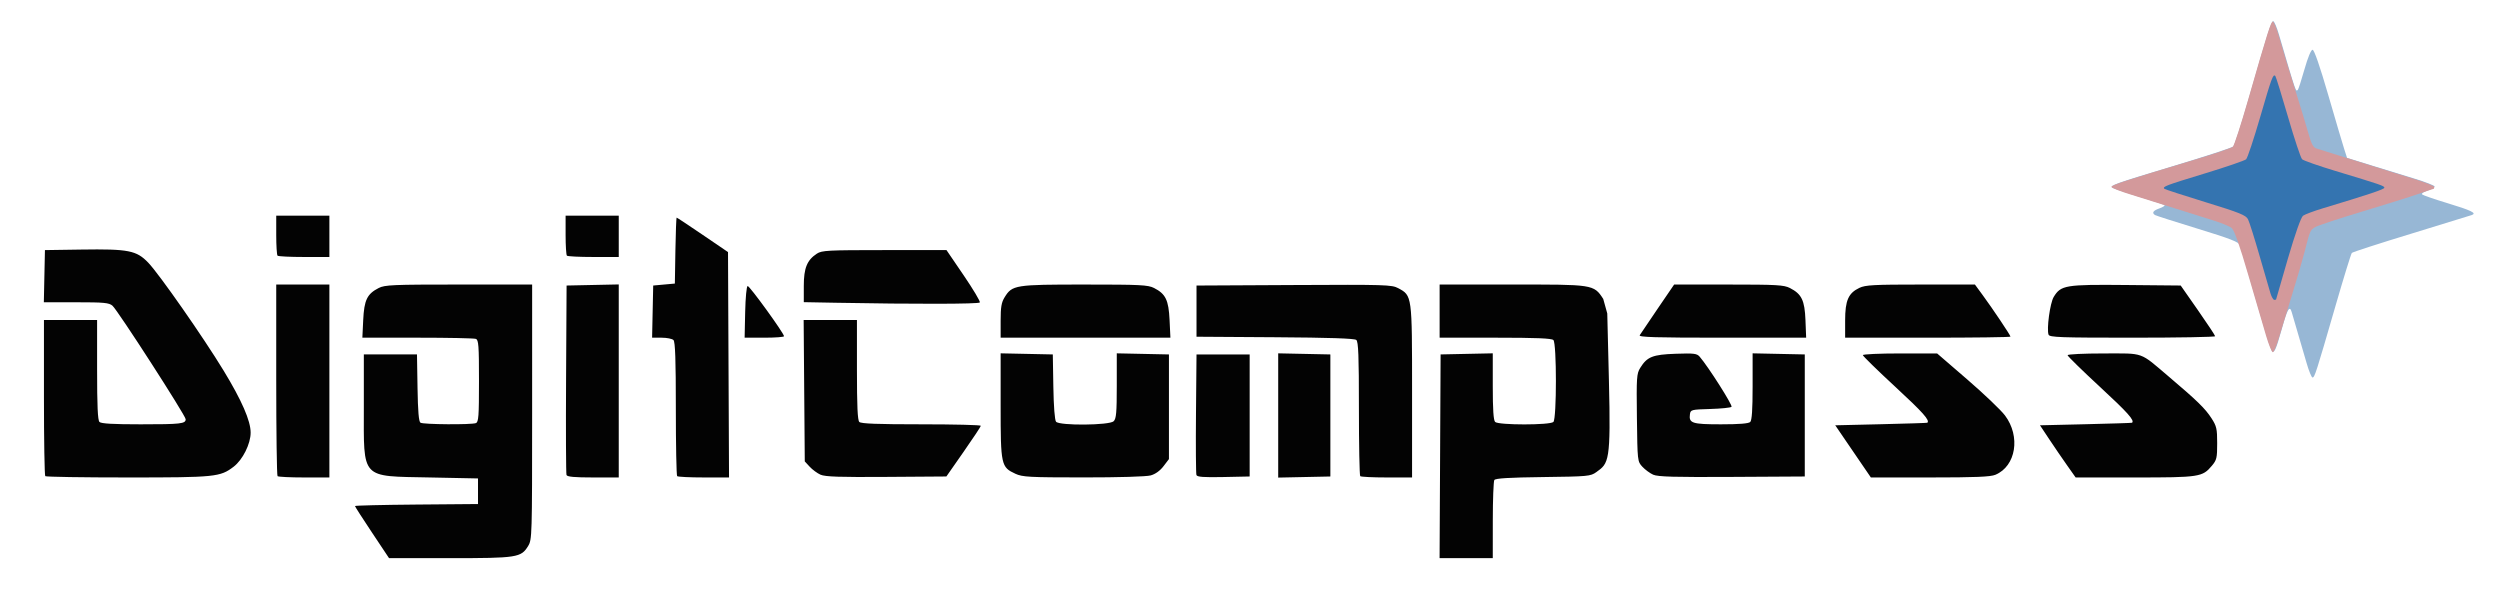 <?xml version="1.0" encoding="UTF-8" standalone="no"?>
<svg
   xmlns:dc="http://purl.org/dc/elements/1.1/"
   xmlns:cc="http://creativecommons.org/ns#"
   xmlns:rdf="http://www.w3.org/1999/02/22-rdf-syntax-ns#"
   xmlns:svg="http://www.w3.org/2000/svg"
   xmlns="http://www.w3.org/2000/svg"
   viewBox="0 0 1270 312"
   height="312"
   width="1270"
   id="svg124"
   version="1.1">
  <defs
     id="defs128" />
  <g
     transform="translate(-16.586,-308.03)"
     id="g134">
    <path
       id="path146"
       d="m 1188.363,492.551 c -1.16,-3.987 -3.231,-11.075 -4.603,-15.75 -1.372,-4.675 -2.722,-9.287 -3.001,-10.25 -1.015,-3.504 -2.184,-1.552 -4.905,8.191 -3.197,11.449 -4.04,13.221 -5.335,11.215 -0.477,-0.739 -4.109,-12.6 -8.072,-26.357 -3.963,-13.757 -7.54,-25.92 -7.95,-27.029 -0.594,-1.606 -4.959,-3.305 -21.462,-8.354 -11.394,-3.486 -21.151,-6.607 -21.682,-6.936 -1.767,-1.092 -1.002,-2.271 2.196,-3.386 1.739,-0.606 2.916,-1.349 2.615,-1.65 -0.301,-0.301 -6.251,-2.276 -13.222,-4.389 -6.971,-2.113 -12.972,-4.139 -13.336,-4.503 -1.161,-1.161 1.234,-2.009 31.036,-10.982 16.085,-4.843 29.785,-9.315 30.445,-9.938 0.66,-0.623 4.178,-11.483 7.817,-24.133 9.84,-34.205 11.515,-39.5 12.501,-39.5 0.493,0 1.79,3.038 2.882,6.75 8.904,30.285 8.518,29.165 9.64,28.043 0.297,-0.297 1.803,-4.985 3.347,-10.417 1.691,-5.951 3.32,-9.876 4.097,-9.876 0.823,0 3.709,8.329 7.968,23 3.672,12.65 7.323,25.007 8.113,27.46 l 1.435,4.46 12,3.711 c 6.6,2.041 16.613,5.116 22.25,6.833 5.638,1.717 10.25,3.518 10.25,4.002 0,0.484 -1.616,1.413 -3.592,2.065 -1.976,0.652 -3.213,1.539 -2.75,1.971 0.463,0.432 6.231,2.42 12.817,4.417 12.171,3.692 15.04,5.083 12.442,6.036 -0.779,0.286 -14.65,4.556 -30.823,9.489 -16.173,4.933 -29.744,9.326 -30.157,9.763 -0.413,0.437 -4.199,12.719 -8.413,27.294 -9.669,33.441 -10.49,36 -11.561,36 -0.482,0 -1.826,-3.263 -2.986,-7.25 z"
       style="fill:#97b7d5" />
    <path
       id="path144"
       d="m 1167.785,478.713 c -1.354,-4.537 -5.409,-18.375 -9.011,-30.75 -4.465,-15.339 -7.169,-23.01 -8.497,-24.101 -1.071,-0.881 -5.244,-2.604 -9.271,-3.83 -4.028,-1.226 -12.723,-3.959 -19.323,-6.073 -6.6,-2.115 -16.613,-5.248 -22.25,-6.963 -5.638,-1.715 -10.25,-3.524 -10.25,-4.02 0,-0.916 7.472,-3.357 41.5,-13.562 10.45,-3.134 19.54,-6.205 20.201,-6.824 0.66,-0.62 4.178,-11.477 7.817,-24.127 9.84,-34.205 11.515,-39.5 12.501,-39.5 0.493,0 1.843,3.263 3,7.25 2.988,10.303 4.591,15.568 9.061,29.75 2.167,6.875 4.846,15.736 5.955,19.69 1.583,5.65 2.492,7.329 4.241,7.836 1.224,0.355 10.55,3.28 20.725,6.5 10.175,3.22 23.113,7.251 28.75,8.957 5.638,1.706 10.25,3.533 10.25,4.059 0,0.526 -0.147,0.957 -0.326,0.957 -0.179,0 -3.667,1.168 -7.75,2.595 -4.083,1.427 -17.099,5.504 -28.924,9.059 -11.825,3.555 -22.478,7.1 -23.674,7.879 -2.392,1.556 -2.451,1.7 -5.19,12.468 -1.049,4.125 -3.942,14.025 -6.429,22 -2.487,7.975 -5.482,17.762 -6.656,21.75 -1.174,3.987 -2.551,7.25 -3.061,7.25 -0.509,0 -2.033,-3.712 -3.387,-8.25 z"
       style="fill:#d3999b" />
    <path
       id="path140"
       d="m 1170.003,457.114 c -0.55,-1.788 -3.069,-10.45 -5.598,-19.25 -2.528,-8.8 -5.152,-17.097 -5.83,-18.438 -1.05,-2.076 -4.252,-3.365 -21.585,-8.688 -11.193,-3.438 -20.605,-6.503 -20.913,-6.812 -1.065,-1.065 0.636,-1.71 20.419,-7.74 10.919,-3.328 20.422,-6.585 21.118,-7.237 0.696,-0.652 3.912,-10.305 7.147,-21.449 5.835,-20.099 6.54,-22.017 7.678,-20.88 0.324,0.324 3.233,9.705 6.464,20.845 3.231,11.141 6.453,20.802 7.16,21.469 0.707,0.667 8.261,3.321 16.786,5.897 23.324,7.048 25,7.622 25,8.557 0,0.789 -7.597,3.334 -31.064,10.403 -4.71,1.419 -9.325,3.141 -10.255,3.826 -1.034,0.762 -4.019,9.208 -7.686,21.745 -3.297,11.274 -5.995,20.612 -5.995,20.75 0,0.138 -0.415,0.251 -0.922,0.251 -0.507,0 -1.373,-1.462 -1.923,-3.25 z"
       style="fill:#3474b0" />
    <path
       id="path136"
       d="m 205.568,578.586 c -4.761,-7.147 -8.656,-13.215 -8.656,-13.486 0,-0.271 14.062,-0.611 31.25,-0.756 l 31.25,-0.264 v -6.5 -6.5 l -24.547,-0.5 c -35.363,-0.72 -33.453,1.333 -33.453,-35.954 v -26.546 h 13.5 13.5 l 0.275,16.956 c 0.195,12.031 0.631,17.183 1.5,17.735 1.44,0.915 25.83,1.089 28.143,0.202 1.372,-0.527 1.582,-3.361 1.582,-21.393 0,-18.032 -0.21,-20.866 -1.582,-21.393 -0.87,-0.334 -14.2,-0.607 -29.622,-0.607 h -28.041 l 0.431,-9.005 c 0.485,-10.145 1.985,-13.235 7.885,-16.244 3.083,-1.572 7.191,-1.749 40.679,-1.75 l 37.25,-0.002 -0.004,64.75 c -0.004,63.181 -0.053,64.83 -2.022,68.06 -3.593,5.893 -5.501,6.19 -39.787,6.19 h -30.876 l -8.656,-12.994 z m 542.585,-38.756 0.259,-51.75 13.25,-0.279 13.25,-0.279 v 16.829 c 0,11.756 0.362,17.191 1.2,18.029 1.669,1.669 27.931,1.669 29.6,0 1.695,-1.695 1.695,-39.905 0,-41.6 -0.877,-0.877 -8.822,-1.2 -29.5,-1.2 h -28.3 v -13.5 -13.5 h 36.599 c 41.196,0 41.689,-0.206 46.517,7.319 l 2.046,7.384 0.838,34.046 c 1.018,41.383 -0.088,42.037 -6.373,46.521 -2.993,2.135 -4.152,2.243 -27.1,2.532 -17.247,0.217 -24.187,0.638 -24.735,1.5 -0.419,0.659 -0.768,9.861 -0.777,20.448 l -0.015,19.25 h -13.509 -13.509 z M 39.579,549.913 c -0.367,-0.367 -0.667,-18.367 -0.667,-40 v -39.333 h 13.5 13.5 v 25.3 c 0,18.344 0.33,25.63 1.2,26.5 0.852,0.852 6.915,1.2 20.918,1.2 20.419,0 22.882,-0.278 22.882,-2.582 0,-1.811 -34.566,-55.416 -37.186,-57.668 -1.76,-1.513 -4.26,-1.75 -18.454,-1.75 H 38.854 l 0.279,-13.25 0.279,-13.25 18.479,-0.273 c 23.979,-0.355 28.048,0.444 34.021,6.681 5.606,5.854 27.911,37.797 38.232,54.753 9.266,15.222 13.768,25.546 13.768,31.573 0,5.701 -4.048,13.802 -8.651,17.313 -6.832,5.211 -9.221,5.453 -53.842,5.453 -22.646,0 -41.474,-0.3 -41.841,-0.667 z m 118,0 c -0.367,-0.367 -0.667,-22.417 -0.667,-49 v -48.333 h 13.5 13.5 v 49 49 H 171.079 c -7.058,0 -13.133,-0.3 -13.5,-0.667 z m 146.791,-0.583 c -0.263,-0.688 -0.362,-22.625 -0.219,-48.75 l 0.26,-47.5 13.25,-0.279 13.25,-0.279 v 49.029 49.029 h -13.031 c -9.503,0 -13.161,-0.338 -13.51,-1.25 z m 56.209,0.583 c -0.367,-0.367 -0.667,-15.802 -0.667,-34.3 0,-24.826 -0.314,-33.948 -1.2,-34.833 -0.66,-0.66 -3.373,-1.2 -6.029,-1.2 h -4.829 l 0.279,-13.25 0.279,-13.25 5.5,-0.5 5.5,-0.5 0.274,-16.75 c 0.151,-9.213 0.441,-16.75 0.644,-16.75 0.203,0 6.155,3.939 13.226,8.754 l 12.856,8.754 0.258,57.246 0.258,57.246 h -12.842 c -7.063,0 -13.142,-0.3 -13.508,-0.667 z m 72.833,-0.737 c -1.65,-0.738 -4.125,-2.559 -5.5,-4.048 l -2.5,-2.707 -0.286,-35.921 -0.286,-35.921 h 13.536 13.536 v 25.3 c 0,18.344 0.33,25.63 1.2,26.5 0.881,0.881 9.267,1.2 31.5,1.2 16.665,0 30.275,0.338 30.245,0.75 -0.03,0.412 -3.983,6.375 -8.784,13.25 l -8.728,12.5 -30.466,0.218 c -23.698,0.17 -31.133,-0.08 -33.466,-1.123 z m 99,-0.481 c -7.274,-3.349 -7.5,-4.388 -7.5,-34.548 v -26.625 l 13.25,0.279 13.25,0.279 0.276,16.428 c 0.168,10.042 0.702,16.942 1.372,17.75 1.726,2.08 27.168,1.863 29.28,-0.25 1.301,-1.301 1.571,-4.401 1.571,-18.029 v -16.458 l 13.25,0.279 13.25,0.279 v 26.58 26.58 l -2.769,3.628 c -1.76,2.306 -4.128,4.006 -6.5,4.665 -2.206,0.613 -16.201,1.029 -34.231,1.02 -27.489,-0.015 -30.895,-0.198 -34.5,-1.858 z m 91.965,0.654 c -0.272,-0.71 -0.376,-14.785 -0.23,-31.279 l 0.265,-29.989 h 13.5 13.5 v 31 31 l -13.27,0.279 c -10.119,0.213 -13.388,-0.027 -13.765,-1.011 z m 41.535,-30.268 v -31.558 l 13.25,0.279 13.25,0.279 v 31 31 l -13.25,0.279 -13.25,0.279 z m 41.667,30.833 c -0.367,-0.367 -0.667,-15.837 -0.667,-34.378 0,-26.937 -0.269,-33.934 -1.338,-34.822 -0.92,-0.763 -13.818,-1.193 -41.25,-1.372 l -39.912,-0.262 v -13 -13 l 49.5,-0.259 c 46.403,-0.243 49.714,-0.144 52.923,1.577 7.124,3.822 7.077,3.477 7.077,52.416 v 43.766 H 721.079 c -7.058,0 -13.133,-0.3 -13.5,-0.667 z m 148.833,-0.739 c -1.65,-0.737 -4.125,-2.557 -5.5,-4.046 -2.49,-2.696 -2.501,-2.79 -2.776,-24.878 -0.257,-20.619 -0.137,-22.395 1.702,-25.367 3.483,-5.627 6.305,-6.746 18.018,-7.147 9.308,-0.319 10.751,-0.142 12.162,1.491 4.374,5.061 16.891,24.755 16.183,25.463 -0.446,0.446 -5.306,0.941 -10.8,1.1 -9.57,0.277 -10.003,0.386 -10.316,2.594 -0.658,4.64 1.023,5.195 15.749,5.195 9.305,0 14.061,-0.384 14.878,-1.2 0.838,-0.838 1.2,-6.273 1.2,-18.029 v -16.829 l 13.25,0.279 13.25,0.279 v 31 31 l -37,0.217 c -29.137,0.171 -37.638,-0.067 -40,-1.123 z m 106.302,-4.845 c -2.35,-3.438 -6.421,-9.4 -9.048,-13.25 l -4.775,-7 23.26,-0.547 c 12.793,-0.301 23.373,-0.638 23.51,-0.75 1.436,-1.169 -2.188,-5.234 -16.25,-18.234 -9.075,-8.389 -16.5,-15.639 -16.5,-16.111 0,-0.472 8.488,-0.859 18.863,-0.859 h 18.863 l 15.35,13.25 c 8.442,7.287 17.042,15.492 19.11,18.232 8.047,10.66 5.612,25.78 -4.857,30.154 -2.511,1.049 -10.188,1.364 -33.259,1.364 h -29.995 z m 103.889,0 c -2.425,-3.438 -6.502,-9.4 -9.059,-13.25 l -4.65,-7 23.259,-0.547 c 12.793,-0.301 23.372,-0.638 23.509,-0.75 1.413,-1.151 -2.167,-5.155 -16.25,-18.173 -9.075,-8.389 -16.5,-15.653 -16.5,-16.141 0,-0.489 8.225,-0.889 18.277,-0.889 20.97,0 18.038,-1.045 33.222,11.838 14.431,12.243 18.391,16.109 21.624,21.108 2.574,3.98 2.876,5.308 2.876,12.673 0,7.482 -0.245,8.519 -2.703,11.44 -4.815,5.723 -6.255,5.941 -39.214,5.941 h -29.982 z M 395.133,466.576 c 0.157,-7.312 0.703,-13.111 1.248,-13.25 0.912,-0.232 18.402,23.892 18.49,25.503 0.022,0.412 -4.472,0.75 -9.988,0.75 h -10.029 z m 129.779,4.371 c 0,-6.909 0.402,-9.283 2.016,-11.894 3.864,-6.253 5.258,-6.475 40.635,-6.473 28.345,0.001 32.226,0.194 35.278,1.75 5.9,3.008 7.4,6.099 7.885,16.244 l 0.431,9.005 h -43.122 -43.122 z m 324.649,7.382 c 0.422,-0.688 4.528,-6.763 9.125,-13.5 l 8.358,-12.25 27.684,0.002 c 24.38,0.001 28.093,0.21 31.113,1.75 5.977,3.048 7.526,6.239 7.921,16.32 l 0.349,8.928 h -42.659 c -33.869,0 -42.5,-0.258 -41.891,-1.25 z m 104.355,-7.5 c 0,-10.183 1.638,-13.903 7.279,-16.58 3.023,-1.434 7.407,-1.67 31.087,-1.67 h 27.567 l 3.855,5.25 c 5.189,7.067 14.208,20.528 14.208,21.205 0,0.3 -18.9,0.545 -42,0.545 h -42 v -8.75 z m 103.349,7.228 c -1.067,-2.782 0.74,-16.102 2.6,-19.161 3.653,-6.007 5.89,-6.378 36.718,-6.083 l 27.802,0.266 8.731,12.5 c 4.802,6.875 8.745,12.838 8.763,13.25 0.017,0.412 -18.882,0.75 -42,0.75 -36.709,0 -42.105,-0.193 -42.615,-1.522 z m -616.103,-16.226 -16.25,-0.301 0.004,-8.225 c 0.004,-9.115 1.63,-13.127 6.652,-16.421 2.505,-1.643 5.575,-1.804 34.292,-1.804 h 31.54 l 8.753,12.851 c 4.814,7.068 8.503,13.256 8.197,13.75 -0.513,0.83 -32.961,0.897 -73.188,0.151 z M 157.579,437.913 c -0.367,-0.367 -0.667,-5.092 -0.667,-10.5 v -9.833 h 13.5 13.5 v 10.5 10.5 H 171.079 c -7.058,0 -13.133,-0.3 -13.5,-0.667 z m 147,0 c -0.367,-0.367 -0.667,-5.092 -0.667,-10.5 v -9.833 h 13.5 13.5 v 10.5 10.5 H 318.079 c -7.058,0 -13.133,-0.3 -13.5,-0.667 z"
       style="fill:#030303" />
  </g>
</svg>

